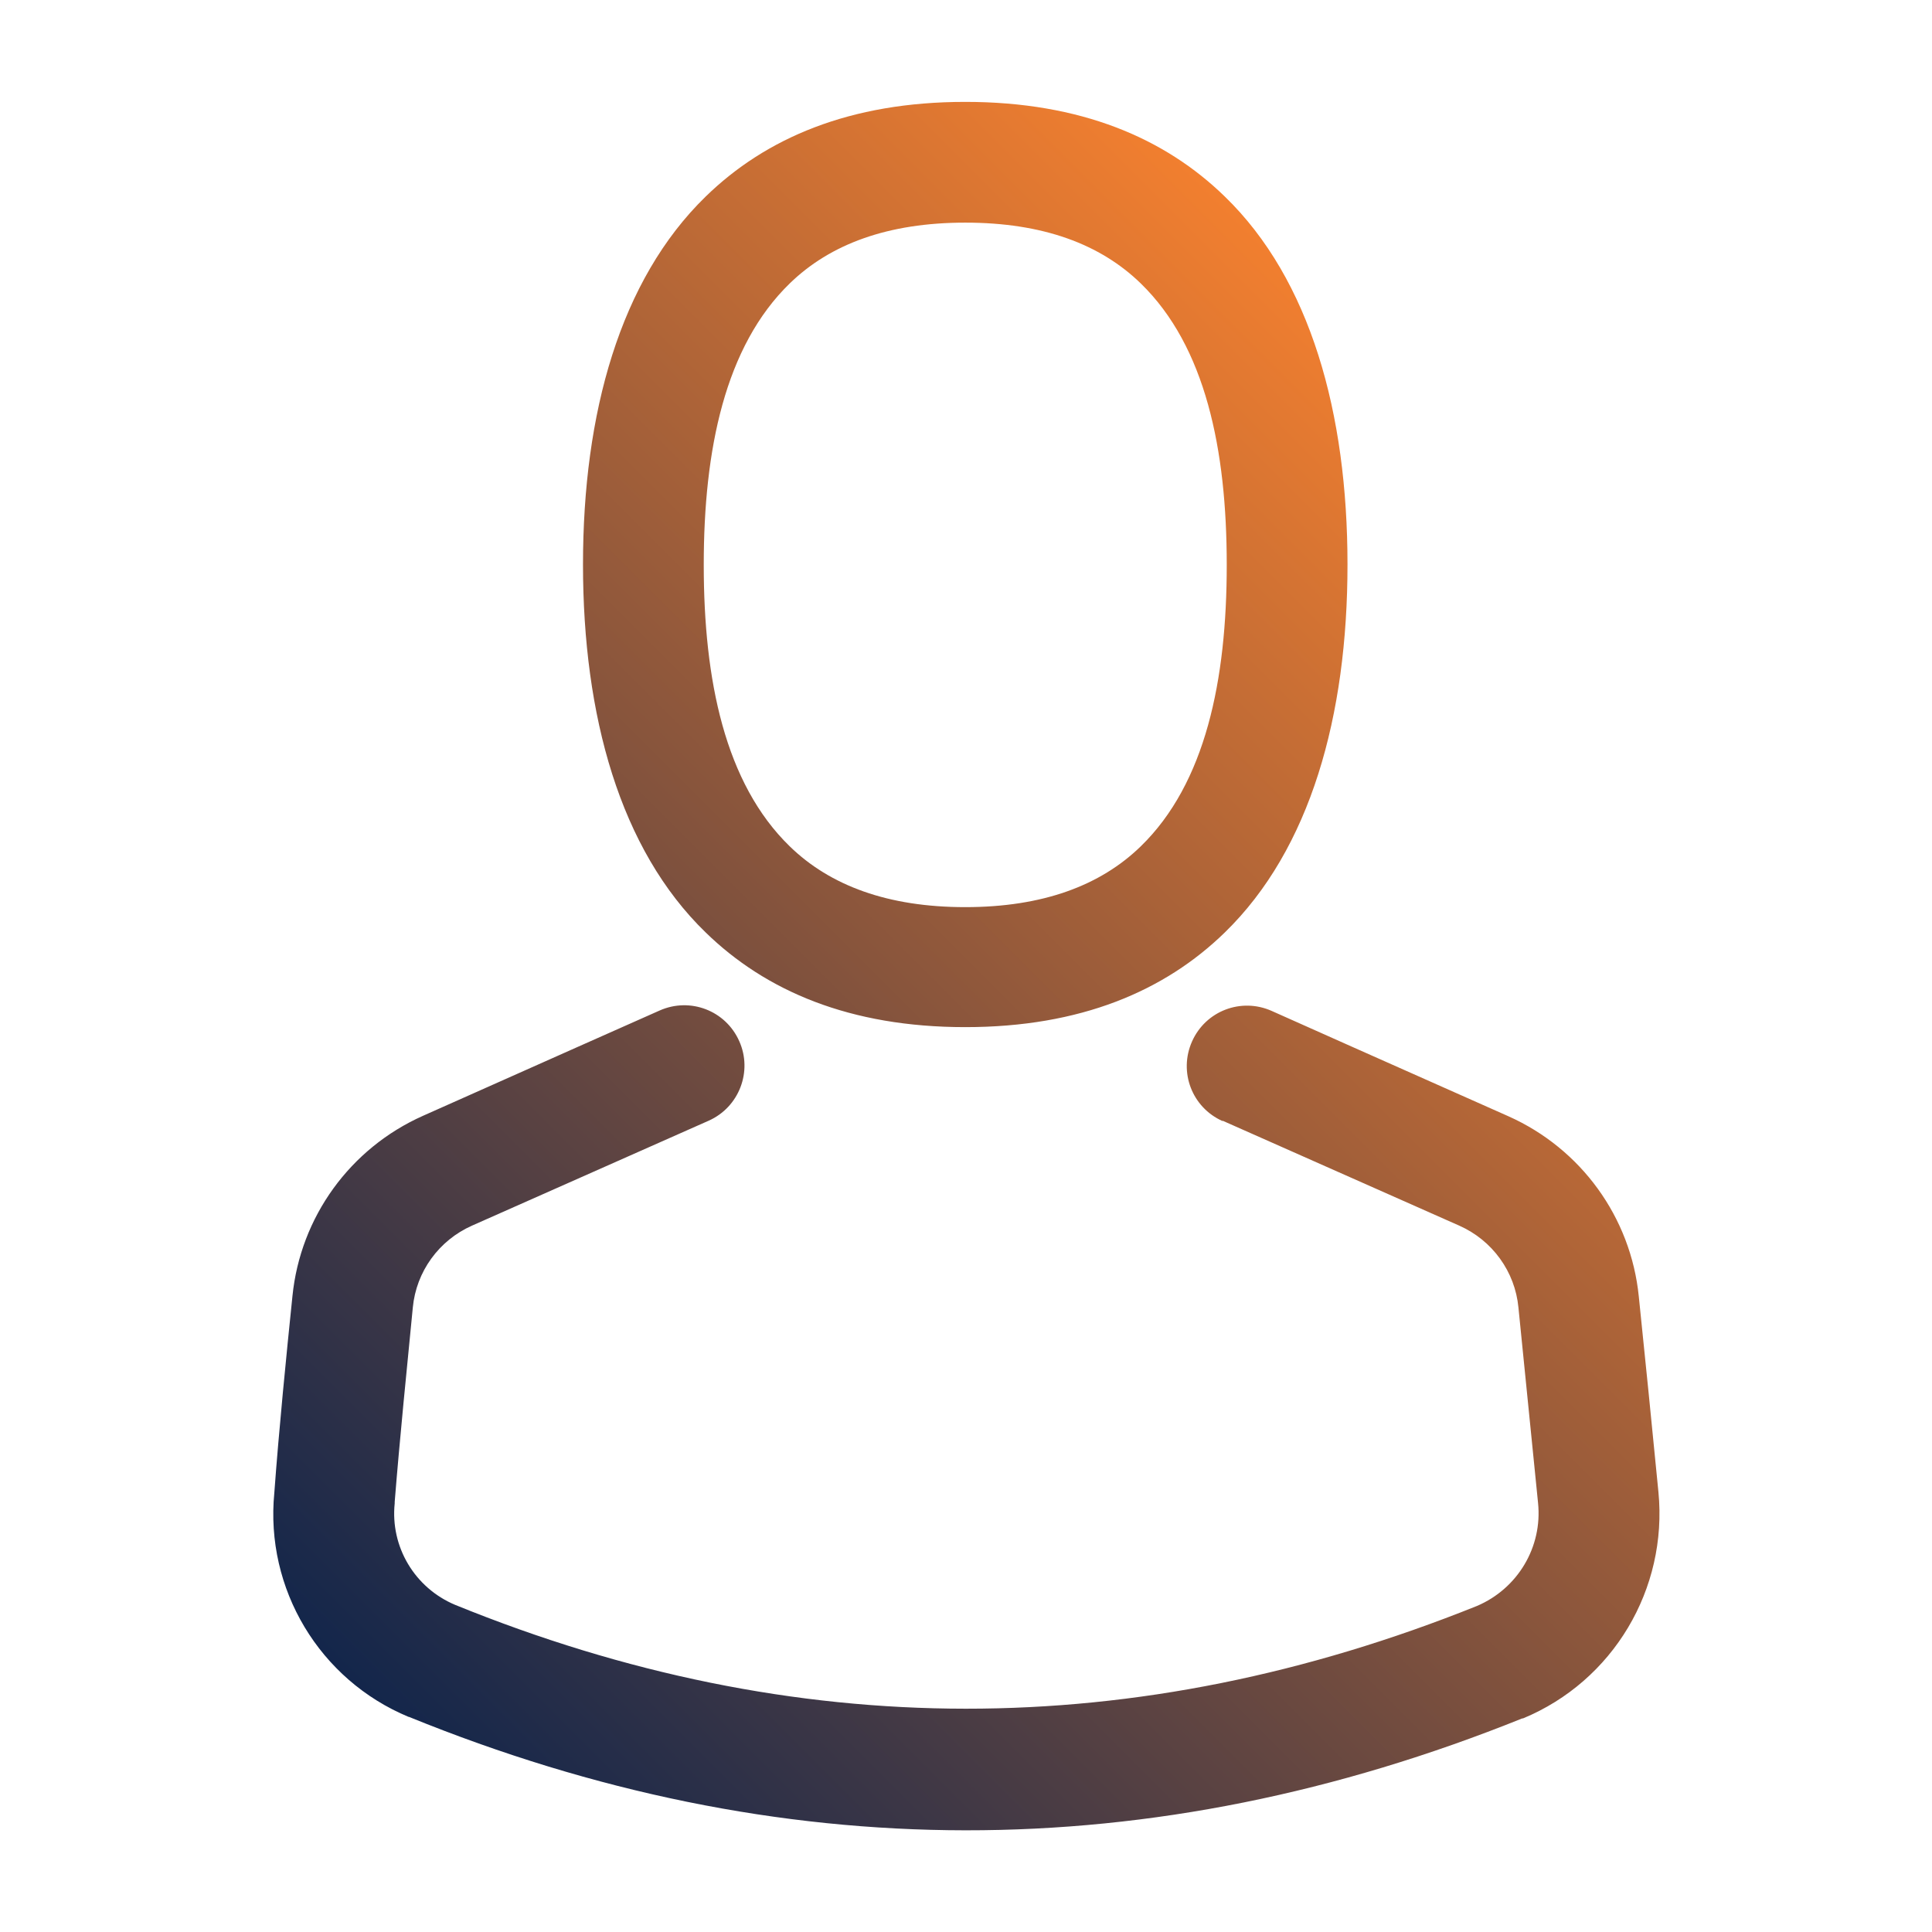 <?xml version="1.0" encoding="UTF-8"?>
<svg xmlns="http://www.w3.org/2000/svg" xmlns:xlink="http://www.w3.org/1999/xlink" version="1.1" viewBox="0 0 512 512">
  <defs>
    <style>
      .cls-1 {
        fill: url(#linear-gradient);
      }
    </style>
    <linearGradient id="linear-gradient" x1="99.6" y1="452.5" x2="412.3" y2="139.8" gradientUnits="userSpaceOnUse">
      <stop offset="0" stop-color="#13264b"/>
      <stop offset="1" stop-color="#f27f2f"/>
    </linearGradient>
  </defs>
  <!-- Generator: Adobe Illustrator 28.6.0, SVG Export Plug-In . SVG Version: 1.2.0 Build 709)  -->
  <g>
    <g id="Layer_1">
      <path id="Icon" class="cls-1" d="M255.8,27c-30.6,0-52.9,9.6-68.8,25.1-22.7,22.1-32.5,57.4-32.5,97.5s9.8,75.5,32.5,97.5c15.9,15.5,38.2,25.1,68.8,25.1s52.9-9.6,68.8-25.1c22.7-22.1,32.5-57.4,32.5-97.5s-9.8-75.5-32.5-97.5c-15.9-15.5-38.2-25.1-68.8-25.1h0ZM255.8,59c20.6,0,35.8,5.7,46.5,16.1,17.2,16.7,22.8,44.1,22.8,74.6s-5.6,57.9-22.8,74.6c-10.7,10.4-26,16.1-46.5,16.1s-35.8-5.7-46.5-16.1c-17.2-16.7-22.8-44.1-22.8-74.6s5.6-57.9,22.8-74.6c10.7-10.4,26-16.1,46.5-16.1ZM324,297s37.4,16.6,62.7,27.8c8.8,3.9,14.8,12.2,15.7,21.7l5.2,51.8c1.2,11.7-5.4,22.7-16.2,27.3-90.4,36.3-180.6,36.4-270.8-.3-10.7-4.5-17.2-15.4-16-26.9,0-.1,0-.2,0-.4,1.3-16.3,3.3-36.2,4.8-51.5.9-9.5,6.9-17.8,15.7-21.7,25.3-11.2,62.7-27.8,62.7-27.8,8.1-3.6,11.7-13.1,8.1-21.1-3.6-8.1-13-11.7-21.1-8.1,0,0-37.4,16.6-62.7,27.9-19.3,8.6-32.5,26.8-34.6,47.8-1.6,15.5-3.6,35.6-4.8,52.1-2.5,25.5,12,49.6,35.6,59.4,0,0,0,0,.1,0,98.3,40,196.6,40,295,.4,0,0,.1,0,.2,0,23.9-9.9,38.4-34.3,35.9-60-1.6-16.4-3.6-36.4-5.2-51.8-2.1-21-15.3-39.2-34.6-47.8-25.3-11.2-62.7-27.9-62.7-27.9-8.1-3.6-17.5,0-21.1,8.1-3.6,8.1,0,17.5,8.1,21.1h0Z"/>
    </g>
  </g>
</svg>